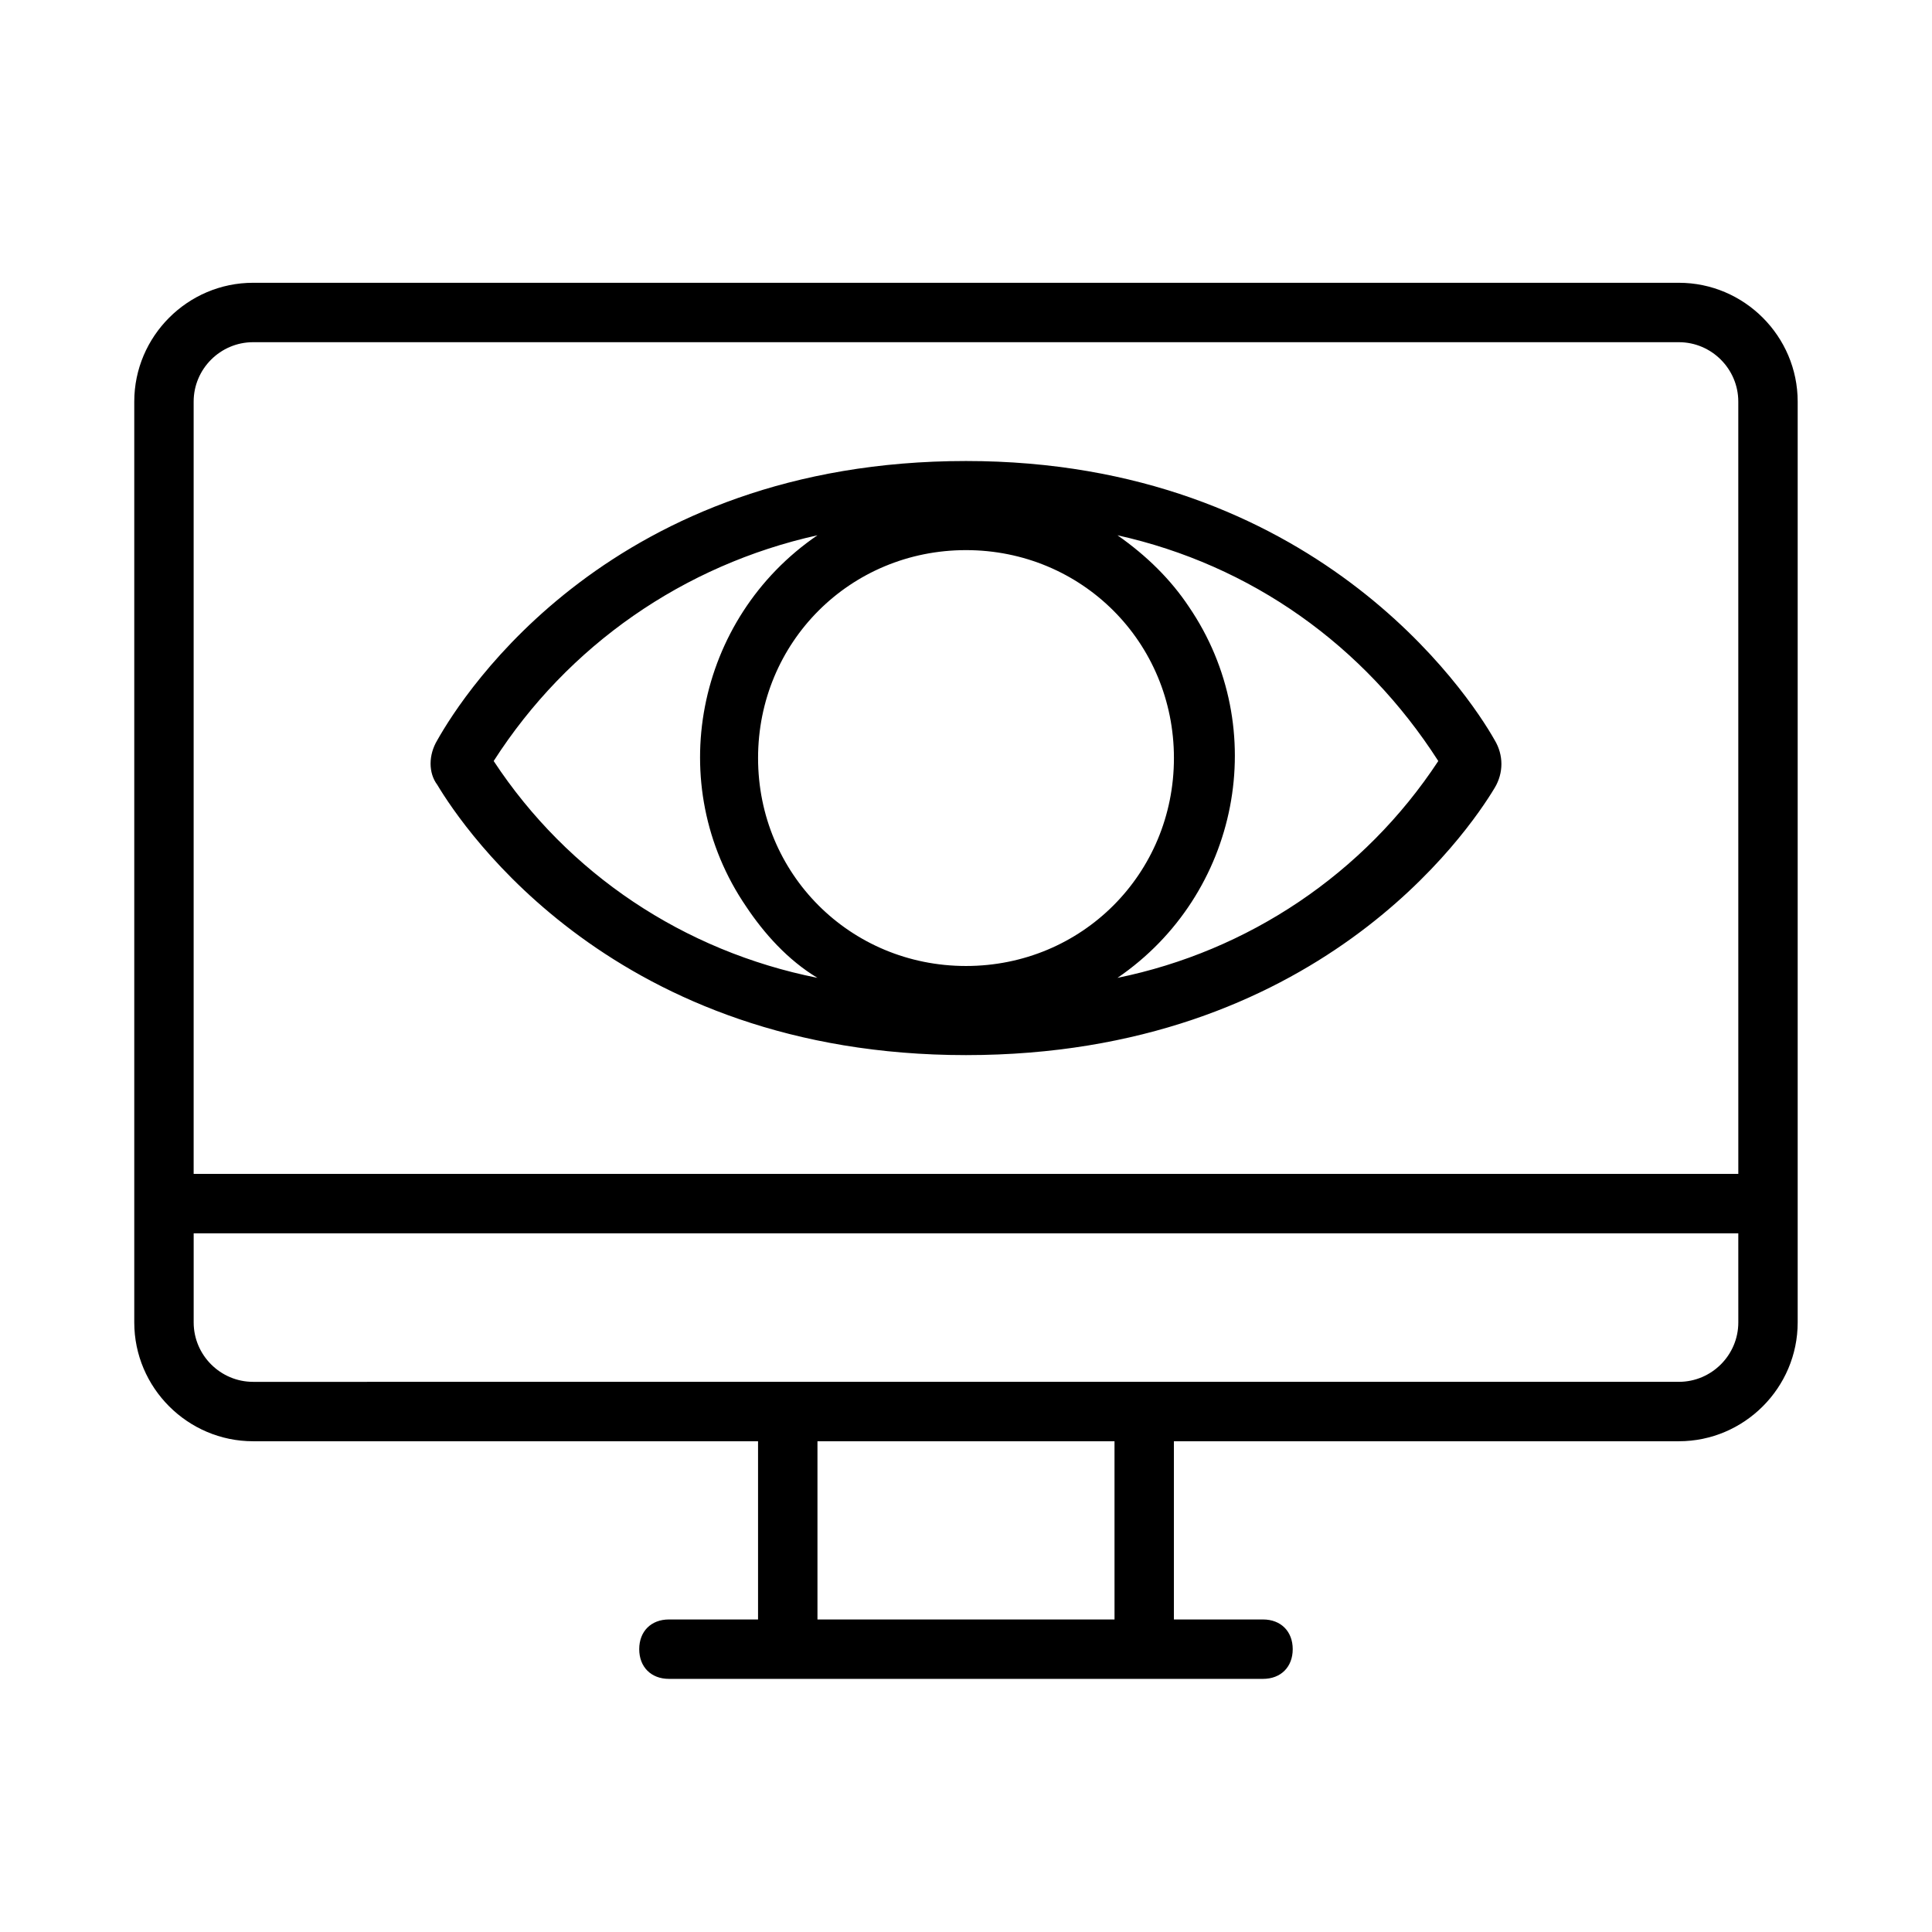 <?xml version="1.0" encoding="UTF-8"?>
<!-- Uploaded to: SVG Repo, www.svgrepo.com, Generator: SVG Repo Mixer Tools -->
<svg fill="#000000" width="800px" height="800px" version="1.1" viewBox="144 144 512 512" xmlns="http://www.w3.org/2000/svg">
 <g>
  <path d="m588.93 218.94h-377.86c-17.32 0-31.488 14.168-31.488 31.488v244.03c0 17.32 14.168 31.488 31.488 31.488h133.82v47.23h-23.617c-4.723 0-7.871 3.148-7.871 7.871 0 4.723 3.148 7.871 7.871 7.871h157.44c4.723 0 7.871-3.148 7.871-7.871 0-4.723-3.148-7.871-7.871-7.871h-23.617v-47.23h133.82c17.32 0 31.488-14.168 31.488-31.488v-244.03c0-17.316-14.168-31.488-31.488-31.488zm-149.57 354.24h-78.723v-47.23h78.719zm165.31-78.723c0 8.66-7.086 15.742-15.742 15.742l-377.86 0.004c-8.66 0-15.742-7.086-15.742-15.742v-23.617h409.34zm0-39.359h-409.35v-204.67c0-8.66 7.086-15.742 15.742-15.742h377.86c8.66 0 15.742 7.086 15.742 15.742z"/>
  <path d="m540.12 340.17c-7.086-12.598-48.02-73.996-140.12-73.996-93.676 0-133.04 61.402-140.12 73.996-2.363 3.938-2.363 8.66 0 11.809 7.086 11.809 47.23 71.637 140.12 71.637s133.04-59.039 140.12-70.848c2.359-3.938 2.359-8.664 0-12.598zm-140.12 59.828c-30.699 0-55.105-24.402-55.105-55.105 0-30.699 24.402-55.105 55.105-55.105 30.699 0 55.105 24.402 55.105 55.105-0.004 30.699-24.406 55.105-55.105 55.105zm-125.17-54.32c19.68-30.699 50.383-51.957 85.805-59.828-32.273 22.043-40.934 66.125-18.895 98.398 4.723 7.086 11.02 14.168 18.895 18.895-35.422-7.082-66.125-27.551-85.805-57.465zm165.31 57.469c32.273-22.043 40.934-66.125 18.895-98.398-4.723-7.086-11.02-13.383-18.895-18.895 35.426 7.871 65.336 29.125 85.02 59.828-19.68 29.91-50.383 50.379-85.02 57.465z"/>
 </g>
</svg>